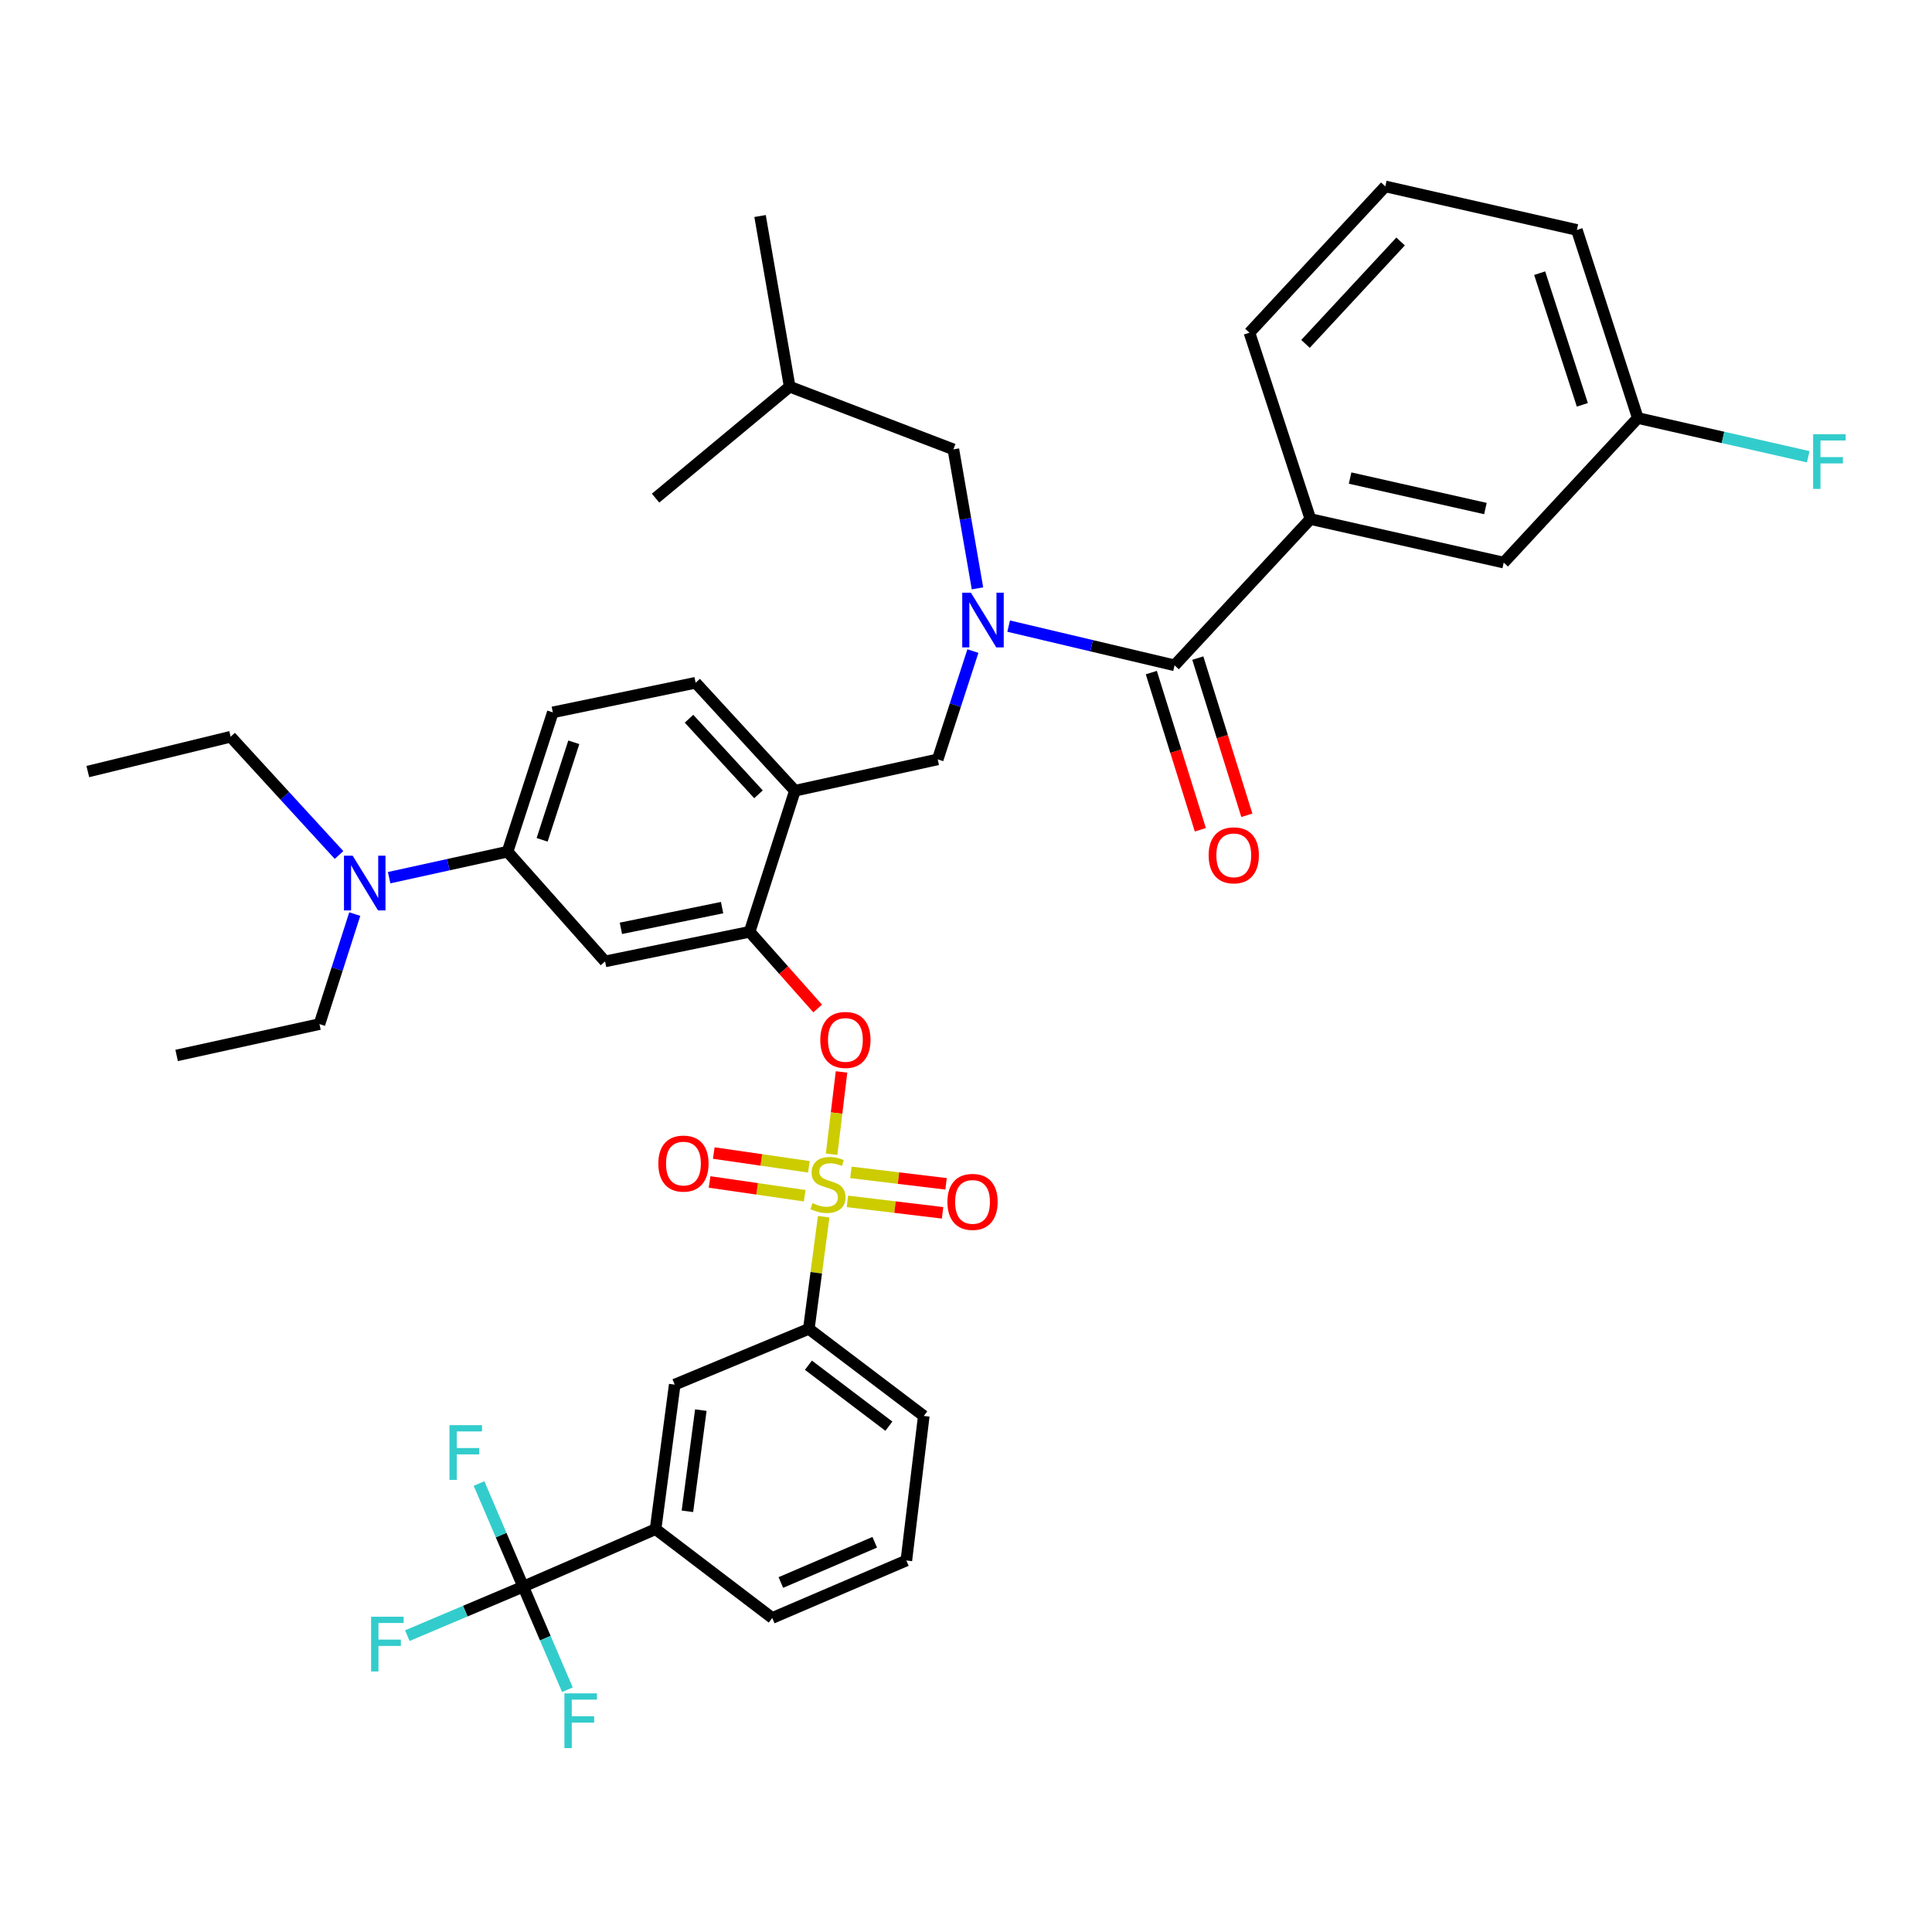 <?xml version='1.0' encoding='iso-8859-1'?>
<svg version='1.1' baseProfile='full'
              xmlns='http://www.w3.org/2000/svg'
                      xmlns:rdkit='http://www.rdkit.org/xml'
                      xmlns:xlink='http://www.w3.org/1999/xlink'
                  xml:space='preserve'
width='1000px' height='1000px' viewBox='0 0 1000 1000'>
<!-- END OF HEADER -->
<rect style='opacity:1.0;fill:#FFFFFF;stroke:none' width='1000' height='1000' x='0' y='0'> </rect>
<path class='bond-0' d='M 607.954,344.378 L 678.262,268.659' style='fill:none;fill-rule:evenodd;stroke:#000000;stroke-width:6px;stroke-linecap:butt;stroke-linejoin:miter;stroke-opacity:1' />
<path class='bond-1' d='M 595.922,348.13 L 608.609,388.81' style='fill:none;fill-rule:evenodd;stroke:#000000;stroke-width:6px;stroke-linecap:butt;stroke-linejoin:miter;stroke-opacity:1' />
<path class='bond-1' d='M 608.609,388.81 L 621.296,429.49' style='fill:none;fill-rule:evenodd;stroke:#FF0000;stroke-width:6px;stroke-linecap:butt;stroke-linejoin:miter;stroke-opacity:1' />
<path class='bond-1' d='M 619.985,340.625 L 632.672,381.306' style='fill:none;fill-rule:evenodd;stroke:#000000;stroke-width:6px;stroke-linecap:butt;stroke-linejoin:miter;stroke-opacity:1' />
<path class='bond-1' d='M 632.672,381.306 L 645.359,421.986' style='fill:none;fill-rule:evenodd;stroke:#FF0000;stroke-width:6px;stroke-linecap:butt;stroke-linejoin:miter;stroke-opacity:1' />
<path class='bond-2' d='M 607.954,344.378 L 565.017,334.227' style='fill:none;fill-rule:evenodd;stroke:#000000;stroke-width:6px;stroke-linecap:butt;stroke-linejoin:miter;stroke-opacity:1' />
<path class='bond-2' d='M 565.017,334.227 L 522.08,324.077' style='fill:none;fill-rule:evenodd;stroke:#0000FF;stroke-width:6px;stroke-linecap:butt;stroke-linejoin:miter;stroke-opacity:1' />
<path class='bond-3' d='M 503.576,336.992 L 494.468,365.021' style='fill:none;fill-rule:evenodd;stroke:#0000FF;stroke-width:6px;stroke-linecap:butt;stroke-linejoin:miter;stroke-opacity:1' />
<path class='bond-3' d='M 494.468,365.021 L 485.36,393.051' style='fill:none;fill-rule:evenodd;stroke:#000000;stroke-width:6px;stroke-linecap:butt;stroke-linejoin:miter;stroke-opacity:1' />
<path class='bond-4' d='M 505.947,304.535 L 499.708,268.566' style='fill:none;fill-rule:evenodd;stroke:#0000FF;stroke-width:6px;stroke-linecap:butt;stroke-linejoin:miter;stroke-opacity:1' />
<path class='bond-4' d='M 499.708,268.566 L 493.468,232.597' style='fill:none;fill-rule:evenodd;stroke:#000000;stroke-width:6px;stroke-linecap:butt;stroke-linejoin:miter;stroke-opacity:1' />
<path class='bond-5' d='M 678.262,268.659 L 778.322,291.193' style='fill:none;fill-rule:evenodd;stroke:#000000;stroke-width:6px;stroke-linecap:butt;stroke-linejoin:miter;stroke-opacity:1' />
<path class='bond-5' d='M 698.809,247.448 L 768.85,263.222' style='fill:none;fill-rule:evenodd;stroke:#000000;stroke-width:6px;stroke-linecap:butt;stroke-linejoin:miter;stroke-opacity:1' />
<path class='bond-6' d='M 678.262,268.659 L 646.712,172.203' style='fill:none;fill-rule:evenodd;stroke:#000000;stroke-width:6px;stroke-linecap:butt;stroke-linejoin:miter;stroke-opacity:1' />
<path class='bond-7' d='M 778.322,291.193 L 847.731,216.373' style='fill:none;fill-rule:evenodd;stroke:#000000;stroke-width:6px;stroke-linecap:butt;stroke-linejoin:miter;stroke-opacity:1' />
<path class='bond-8' d='M 286.139,368.718 L 262.706,440.833' style='fill:none;fill-rule:evenodd;stroke:#000000;stroke-width:6px;stroke-linecap:butt;stroke-linejoin:miter;stroke-opacity:1' />
<path class='bond-8' d='M 297.007,384.209 L 280.604,434.69' style='fill:none;fill-rule:evenodd;stroke:#000000;stroke-width:6px;stroke-linecap:butt;stroke-linejoin:miter;stroke-opacity:1' />
<path class='bond-9' d='M 286.139,368.718 L 360.06,353.393' style='fill:none;fill-rule:evenodd;stroke:#000000;stroke-width:6px;stroke-linecap:butt;stroke-linejoin:miter;stroke-opacity:1' />
<path class='bond-10' d='M 262.706,440.833 L 232.061,447.559' style='fill:none;fill-rule:evenodd;stroke:#000000;stroke-width:6px;stroke-linecap:butt;stroke-linejoin:miter;stroke-opacity:1' />
<path class='bond-10' d='M 232.061,447.559 L 201.417,454.285' style='fill:none;fill-rule:evenodd;stroke:#0000FF;stroke-width:6px;stroke-linecap:butt;stroke-linejoin:miter;stroke-opacity:1' />
<path class='bond-11' d='M 262.706,440.833 L 313.185,497.622' style='fill:none;fill-rule:evenodd;stroke:#000000;stroke-width:6px;stroke-linecap:butt;stroke-linejoin:miter;stroke-opacity:1' />
<path class='bond-12' d='M 313.185,497.622 L 388.005,482.297' style='fill:none;fill-rule:evenodd;stroke:#000000;stroke-width:6px;stroke-linecap:butt;stroke-linejoin:miter;stroke-opacity:1' />
<path class='bond-12' d='M 321.373,480.507 L 373.748,469.78' style='fill:none;fill-rule:evenodd;stroke:#000000;stroke-width:6px;stroke-linecap:butt;stroke-linejoin:miter;stroke-opacity:1' />
<path class='bond-13' d='M 388.005,482.297 L 411.439,409.283' style='fill:none;fill-rule:evenodd;stroke:#000000;stroke-width:6px;stroke-linecap:butt;stroke-linejoin:miter;stroke-opacity:1' />
<path class='bond-14' d='M 388.005,482.297 L 405.612,502.148' style='fill:none;fill-rule:evenodd;stroke:#000000;stroke-width:6px;stroke-linecap:butt;stroke-linejoin:miter;stroke-opacity:1' />
<path class='bond-14' d='M 405.612,502.148 L 423.22,522' style='fill:none;fill-rule:evenodd;stroke:#FF0000;stroke-width:6px;stroke-linecap:butt;stroke-linejoin:miter;stroke-opacity:1' />
<path class='bond-15' d='M 411.439,409.283 L 360.06,353.393' style='fill:none;fill-rule:evenodd;stroke:#000000;stroke-width:6px;stroke-linecap:butt;stroke-linejoin:miter;stroke-opacity:1' />
<path class='bond-15' d='M 392.598,411.135 L 356.633,372.012' style='fill:none;fill-rule:evenodd;stroke:#000000;stroke-width:6px;stroke-linecap:butt;stroke-linejoin:miter;stroke-opacity:1' />
<path class='bond-16' d='M 411.439,409.283 L 485.36,393.051' style='fill:none;fill-rule:evenodd;stroke:#000000;stroke-width:6px;stroke-linecap:butt;stroke-linejoin:miter;stroke-opacity:1' />
<path class='bond-17' d='M 435.572,554.831 L 433.006,576.127' style='fill:none;fill-rule:evenodd;stroke:#FF0000;stroke-width:6px;stroke-linecap:butt;stroke-linejoin:miter;stroke-opacity:1' />
<path class='bond-17' d='M 433.006,576.127 L 430.44,597.422' style='fill:none;fill-rule:evenodd;stroke:#CCCC00;stroke-width:6px;stroke-linecap:butt;stroke-linejoin:miter;stroke-opacity:1' />
<path class='bond-18' d='M 426.34,629.774 L 422.494,658.796' style='fill:none;fill-rule:evenodd;stroke:#CCCC00;stroke-width:6px;stroke-linecap:butt;stroke-linejoin:miter;stroke-opacity:1' />
<path class='bond-18' d='M 422.494,658.796 L 418.647,687.819' style='fill:none;fill-rule:evenodd;stroke:#000000;stroke-width:6px;stroke-linecap:butt;stroke-linejoin:miter;stroke-opacity:1' />
<path class='bond-19' d='M 418.675,603.937 L 394.06,600.376' style='fill:none;fill-rule:evenodd;stroke:#CCCC00;stroke-width:6px;stroke-linecap:butt;stroke-linejoin:miter;stroke-opacity:1' />
<path class='bond-19' d='M 394.06,600.376 L 369.445,596.815' style='fill:none;fill-rule:evenodd;stroke:#FF0000;stroke-width:6px;stroke-linecap:butt;stroke-linejoin:miter;stroke-opacity:1' />
<path class='bond-19' d='M 416.51,618.904 L 391.895,615.344' style='fill:none;fill-rule:evenodd;stroke:#CCCC00;stroke-width:6px;stroke-linecap:butt;stroke-linejoin:miter;stroke-opacity:1' />
<path class='bond-19' d='M 391.895,615.344 L 367.28,611.783' style='fill:none;fill-rule:evenodd;stroke:#FF0000;stroke-width:6px;stroke-linecap:butt;stroke-linejoin:miter;stroke-opacity:1' />
<path class='bond-20' d='M 438.622,621.835 L 463.246,624.799' style='fill:none;fill-rule:evenodd;stroke:#CCCC00;stroke-width:6px;stroke-linecap:butt;stroke-linejoin:miter;stroke-opacity:1' />
<path class='bond-20' d='M 463.246,624.799 L 487.87,627.763' style='fill:none;fill-rule:evenodd;stroke:#FF0000;stroke-width:6px;stroke-linecap:butt;stroke-linejoin:miter;stroke-opacity:1' />
<path class='bond-20' d='M 440.43,606.82 L 465.054,609.784' style='fill:none;fill-rule:evenodd;stroke:#CCCC00;stroke-width:6px;stroke-linecap:butt;stroke-linejoin:miter;stroke-opacity:1' />
<path class='bond-20' d='M 465.054,609.784 L 489.678,612.748' style='fill:none;fill-rule:evenodd;stroke:#FF0000;stroke-width:6px;stroke-linecap:butt;stroke-linejoin:miter;stroke-opacity:1' />
<path class='bond-21' d='M 493.468,232.597 L 408.733,200.148' style='fill:none;fill-rule:evenodd;stroke:#000000;stroke-width:6px;stroke-linecap:butt;stroke-linejoin:miter;stroke-opacity:1' />
<path class='bond-22' d='M 408.733,200.148 L 339.324,257.837' style='fill:none;fill-rule:evenodd;stroke:#000000;stroke-width:6px;stroke-linecap:butt;stroke-linejoin:miter;stroke-opacity:1' />
<path class='bond-23' d='M 408.733,200.148 L 393.408,111.809' style='fill:none;fill-rule:evenodd;stroke:#000000;stroke-width:6px;stroke-linecap:butt;stroke-linejoin:miter;stroke-opacity:1' />
<path class='bond-24' d='M 270.814,821.235 L 339.324,791.483' style='fill:none;fill-rule:evenodd;stroke:#000000;stroke-width:6px;stroke-linecap:butt;stroke-linejoin:miter;stroke-opacity:1' />
<path class='bond-25' d='M 270.814,821.235 L 240.824,833.922' style='fill:none;fill-rule:evenodd;stroke:#000000;stroke-width:6px;stroke-linecap:butt;stroke-linejoin:miter;stroke-opacity:1' />
<path class='bond-25' d='M 240.824,833.922 L 210.834,846.609' style='fill:none;fill-rule:evenodd;stroke:#33CCCC;stroke-width:6px;stroke-linecap:butt;stroke-linejoin:miter;stroke-opacity:1' />
<path class='bond-26' d='M 270.814,821.235 L 282.25,847.915' style='fill:none;fill-rule:evenodd;stroke:#000000;stroke-width:6px;stroke-linecap:butt;stroke-linejoin:miter;stroke-opacity:1' />
<path class='bond-26' d='M 282.25,847.915 L 293.687,874.596' style='fill:none;fill-rule:evenodd;stroke:#33CCCC;stroke-width:6px;stroke-linecap:butt;stroke-linejoin:miter;stroke-opacity:1' />
<path class='bond-27' d='M 270.814,821.235 L 259.381,794.554' style='fill:none;fill-rule:evenodd;stroke:#000000;stroke-width:6px;stroke-linecap:butt;stroke-linejoin:miter;stroke-opacity:1' />
<path class='bond-27' d='M 259.381,794.554 L 247.947,767.873' style='fill:none;fill-rule:evenodd;stroke:#33CCCC;stroke-width:6px;stroke-linecap:butt;stroke-linejoin:miter;stroke-opacity:1' />
<path class='bond-28' d='M 418.647,687.819 L 349.238,716.672' style='fill:none;fill-rule:evenodd;stroke:#000000;stroke-width:6px;stroke-linecap:butt;stroke-linejoin:miter;stroke-opacity:1' />
<path class='bond-29' d='M 418.647,687.819 L 478.142,732.896' style='fill:none;fill-rule:evenodd;stroke:#000000;stroke-width:6px;stroke-linecap:butt;stroke-linejoin:miter;stroke-opacity:1' />
<path class='bond-29' d='M 418.438,706.635 L 460.085,738.189' style='fill:none;fill-rule:evenodd;stroke:#000000;stroke-width:6px;stroke-linecap:butt;stroke-linejoin:miter;stroke-opacity:1' />
<path class='bond-30' d='M 339.324,791.483 L 349.238,716.672' style='fill:none;fill-rule:evenodd;stroke:#000000;stroke-width:6px;stroke-linecap:butt;stroke-linejoin:miter;stroke-opacity:1' />
<path class='bond-30' d='M 355.804,782.248 L 362.744,729.88' style='fill:none;fill-rule:evenodd;stroke:#000000;stroke-width:6px;stroke-linecap:butt;stroke-linejoin:miter;stroke-opacity:1' />
<path class='bond-31' d='M 339.324,791.483 L 399.718,837.459' style='fill:none;fill-rule:evenodd;stroke:#000000;stroke-width:6px;stroke-linecap:butt;stroke-linejoin:miter;stroke-opacity:1' />
<path class='bond-32' d='M 478.142,732.896 L 469.127,807.716' style='fill:none;fill-rule:evenodd;stroke:#000000;stroke-width:6px;stroke-linecap:butt;stroke-linejoin:miter;stroke-opacity:1' />
<path class='bond-33' d='M 183.625,473.134 L 174.488,501.603' style='fill:none;fill-rule:evenodd;stroke:#0000FF;stroke-width:6px;stroke-linecap:butt;stroke-linejoin:miter;stroke-opacity:1' />
<path class='bond-33' d='M 174.488,501.603 L 165.352,530.071' style='fill:none;fill-rule:evenodd;stroke:#000000;stroke-width:6px;stroke-linecap:butt;stroke-linejoin:miter;stroke-opacity:1' />
<path class='bond-34' d='M 175.477,442.54 L 147.426,411.939' style='fill:none;fill-rule:evenodd;stroke:#0000FF;stroke-width:6px;stroke-linecap:butt;stroke-linejoin:miter;stroke-opacity:1' />
<path class='bond-34' d='M 147.426,411.939 L 119.376,381.338' style='fill:none;fill-rule:evenodd;stroke:#000000;stroke-width:6px;stroke-linecap:butt;stroke-linejoin:miter;stroke-opacity:1' />
<path class='bond-35' d='M 165.352,530.071 L 91.43,546.295' style='fill:none;fill-rule:evenodd;stroke:#000000;stroke-width:6px;stroke-linecap:butt;stroke-linejoin:miter;stroke-opacity:1' />
<path class='bond-36' d='M 119.376,381.338 L 45.455,399.361' style='fill:none;fill-rule:evenodd;stroke:#000000;stroke-width:6px;stroke-linecap:butt;stroke-linejoin:miter;stroke-opacity:1' />
<path class='bond-37' d='M 399.718,837.459 L 469.127,807.716' style='fill:none;fill-rule:evenodd;stroke:#000000;stroke-width:6px;stroke-linecap:butt;stroke-linejoin:miter;stroke-opacity:1' />
<path class='bond-37' d='M 404.172,819.097 L 452.759,798.276' style='fill:none;fill-rule:evenodd;stroke:#000000;stroke-width:6px;stroke-linecap:butt;stroke-linejoin:miter;stroke-opacity:1' />
<path class='bond-38' d='M 847.731,216.373 L 891.83,226.394' style='fill:none;fill-rule:evenodd;stroke:#000000;stroke-width:6px;stroke-linecap:butt;stroke-linejoin:miter;stroke-opacity:1' />
<path class='bond-38' d='M 891.83,226.394 L 935.929,236.416' style='fill:none;fill-rule:evenodd;stroke:#33CCCC;stroke-width:6px;stroke-linecap:butt;stroke-linejoin:miter;stroke-opacity:1' />
<path class='bond-39' d='M 847.731,216.373 L 816.181,119.018' style='fill:none;fill-rule:evenodd;stroke:#000000;stroke-width:6px;stroke-linecap:butt;stroke-linejoin:miter;stroke-opacity:1' />
<path class='bond-39' d='M 819.02,209.54 L 796.935,141.392' style='fill:none;fill-rule:evenodd;stroke:#000000;stroke-width:6px;stroke-linecap:butt;stroke-linejoin:miter;stroke-opacity:1' />
<path class='bond-40' d='M 646.712,172.203 L 717.02,96.484' style='fill:none;fill-rule:evenodd;stroke:#000000;stroke-width:6px;stroke-linecap:butt;stroke-linejoin:miter;stroke-opacity:1' />
<path class='bond-40' d='M 675.73,177.997 L 724.945,124.993' style='fill:none;fill-rule:evenodd;stroke:#000000;stroke-width:6px;stroke-linecap:butt;stroke-linejoin:miter;stroke-opacity:1' />
<path class='bond-41' d='M 717.02,96.484 L 816.181,119.018' style='fill:none;fill-rule:evenodd;stroke:#000000;stroke-width:6px;stroke-linecap:butt;stroke-linejoin:miter;stroke-opacity:1' />
<path  class='atom-1' d='M 502.533 306.776
L 511.813 321.776
Q 512.733 323.256, 514.213 325.936
Q 515.693 328.616, 515.773 328.776
L 515.773 306.776
L 519.533 306.776
L 519.533 335.096
L 515.653 335.096
L 505.693 318.696
Q 504.533 316.776, 503.293 314.576
Q 502.093 312.376, 501.733 311.696
L 501.733 335.096
L 498.053 335.096
L 498.053 306.776
L 502.533 306.776
' fill='#0000FF'/>
<path  class='atom-11' d='M 424.577 538.267
Q 424.577 531.467, 427.937 527.667
Q 431.297 523.867, 437.577 523.867
Q 443.857 523.867, 447.217 527.667
Q 450.577 531.467, 450.577 538.267
Q 450.577 545.147, 447.177 549.067
Q 443.777 552.947, 437.577 552.947
Q 431.337 552.947, 427.937 549.067
Q 424.577 545.187, 424.577 538.267
M 437.577 549.747
Q 441.897 549.747, 444.217 546.867
Q 446.577 543.947, 446.577 538.267
Q 446.577 532.707, 444.217 529.907
Q 441.897 527.067, 437.577 527.067
Q 433.257 527.067, 430.897 529.867
Q 428.577 532.667, 428.577 538.267
Q 428.577 543.987, 430.897 546.867
Q 433.257 549.747, 437.577 549.747
' fill='#FF0000'/>
<path  class='atom-12' d='M 420.562 622.727
Q 420.882 622.847, 422.202 623.407
Q 423.522 623.967, 424.962 624.327
Q 426.442 624.647, 427.882 624.647
Q 430.562 624.647, 432.122 623.367
Q 433.682 622.047, 433.682 619.767
Q 433.682 618.207, 432.882 617.247
Q 432.122 616.287, 430.922 615.767
Q 429.722 615.247, 427.722 614.647
Q 425.202 613.887, 423.682 613.167
Q 422.202 612.447, 421.122 610.927
Q 420.082 609.407, 420.082 606.847
Q 420.082 603.287, 422.482 601.087
Q 424.922 598.887, 429.722 598.887
Q 433.002 598.887, 436.722 600.447
L 435.802 603.527
Q 432.402 602.127, 429.842 602.127
Q 427.082 602.127, 425.562 603.287
Q 424.042 604.407, 424.082 606.367
Q 424.082 607.887, 424.842 608.807
Q 425.642 609.727, 426.762 610.247
Q 427.922 610.767, 429.842 611.367
Q 432.402 612.167, 433.922 612.967
Q 435.442 613.767, 436.522 615.407
Q 437.642 617.007, 437.642 619.767
Q 437.642 623.687, 435.002 625.807
Q 432.402 627.887, 428.042 627.887
Q 425.522 627.887, 423.602 627.327
Q 421.722 626.807, 419.482 625.887
L 420.562 622.727
' fill='#CCCC00'/>
<path  class='atom-13' d='M 340.75 602.266
Q 340.75 595.466, 344.11 591.666
Q 347.47 587.866, 353.75 587.866
Q 360.03 587.866, 363.39 591.666
Q 366.75 595.466, 366.75 602.266
Q 366.75 609.146, 363.35 613.066
Q 359.95 616.946, 353.75 616.946
Q 347.51 616.946, 344.11 613.066
Q 340.75 609.186, 340.75 602.266
M 353.75 613.746
Q 358.07 613.746, 360.39 610.866
Q 362.75 607.946, 362.75 602.266
Q 362.75 596.706, 360.39 593.906
Q 358.07 591.066, 353.75 591.066
Q 349.43 591.066, 347.07 593.866
Q 344.75 596.666, 344.75 602.266
Q 344.75 607.986, 347.07 610.866
Q 349.43 613.746, 353.75 613.746
' fill='#FF0000'/>
<path  class='atom-14' d='M 490.382 622.094
Q 490.382 615.294, 493.742 611.494
Q 497.102 607.694, 503.382 607.694
Q 509.662 607.694, 513.022 611.494
Q 516.382 615.294, 516.382 622.094
Q 516.382 628.974, 512.982 632.894
Q 509.582 636.774, 503.382 636.774
Q 497.142 636.774, 493.742 632.894
Q 490.382 629.014, 490.382 622.094
M 503.382 633.574
Q 507.702 633.574, 510.022 630.694
Q 512.382 627.774, 512.382 622.094
Q 512.382 616.534, 510.022 613.734
Q 507.702 610.894, 503.382 610.894
Q 499.062 610.894, 496.702 613.694
Q 494.382 616.494, 494.382 622.094
Q 494.382 627.814, 496.702 630.694
Q 499.062 633.574, 503.382 633.574
' fill='#FF0000'/>
<path  class='atom-23' d='M 192.086 836.818
L 208.926 836.818
L 208.926 840.058
L 195.886 840.058
L 195.886 848.658
L 207.486 848.658
L 207.486 851.938
L 195.886 851.938
L 195.886 865.138
L 192.086 865.138
L 192.086 836.818
' fill='#33CCCC'/>
<path  class='atom-24' d='M 292.145 876.484
L 308.985 876.484
L 308.985 879.724
L 295.945 879.724
L 295.945 888.324
L 307.545 888.324
L 307.545 891.604
L 295.945 891.604
L 295.945 904.804
L 292.145 904.804
L 292.145 876.484
' fill='#33CCCC'/>
<path  class='atom-25' d='M 232.651 737.666
L 249.491 737.666
L 249.491 740.906
L 236.451 740.906
L 236.451 749.506
L 248.051 749.506
L 248.051 752.786
L 236.451 752.786
L 236.451 765.986
L 232.651 765.986
L 232.651 737.666
' fill='#33CCCC'/>
<path  class='atom-27' d='M 182.525 442.897
L 191.805 457.897
Q 192.725 459.377, 194.205 462.057
Q 195.685 464.737, 195.765 464.897
L 195.765 442.897
L 199.525 442.897
L 199.525 471.217
L 195.645 471.217
L 185.685 454.817
Q 184.525 452.897, 183.285 450.697
Q 182.085 448.497, 181.725 447.817
L 181.725 471.217
L 178.045 471.217
L 178.045 442.897
L 182.525 442.897
' fill='#0000FF'/>
<path  class='atom-34' d='M 625.596 442.711
Q 625.596 435.911, 628.956 432.111
Q 632.316 428.311, 638.596 428.311
Q 644.876 428.311, 648.236 432.111
Q 651.596 435.911, 651.596 442.711
Q 651.596 449.591, 648.196 453.511
Q 644.796 457.391, 638.596 457.391
Q 632.356 457.391, 628.956 453.511
Q 625.596 449.631, 625.596 442.711
M 638.596 454.191
Q 642.916 454.191, 645.236 451.311
Q 647.596 448.391, 647.596 442.711
Q 647.596 437.151, 645.236 434.351
Q 642.916 431.511, 638.596 431.511
Q 634.276 431.511, 631.916 434.311
Q 629.596 437.111, 629.596 442.711
Q 629.596 448.431, 631.916 451.311
Q 634.276 454.191, 638.596 454.191
' fill='#FF0000'/>
<path  class='atom-36' d='M 938.471 224.747
L 955.311 224.747
L 955.311 227.987
L 942.271 227.987
L 942.271 236.587
L 953.871 236.587
L 953.871 239.867
L 942.271 239.867
L 942.271 253.067
L 938.471 253.067
L 938.471 224.747
' fill='#33CCCC'/>
</svg>
